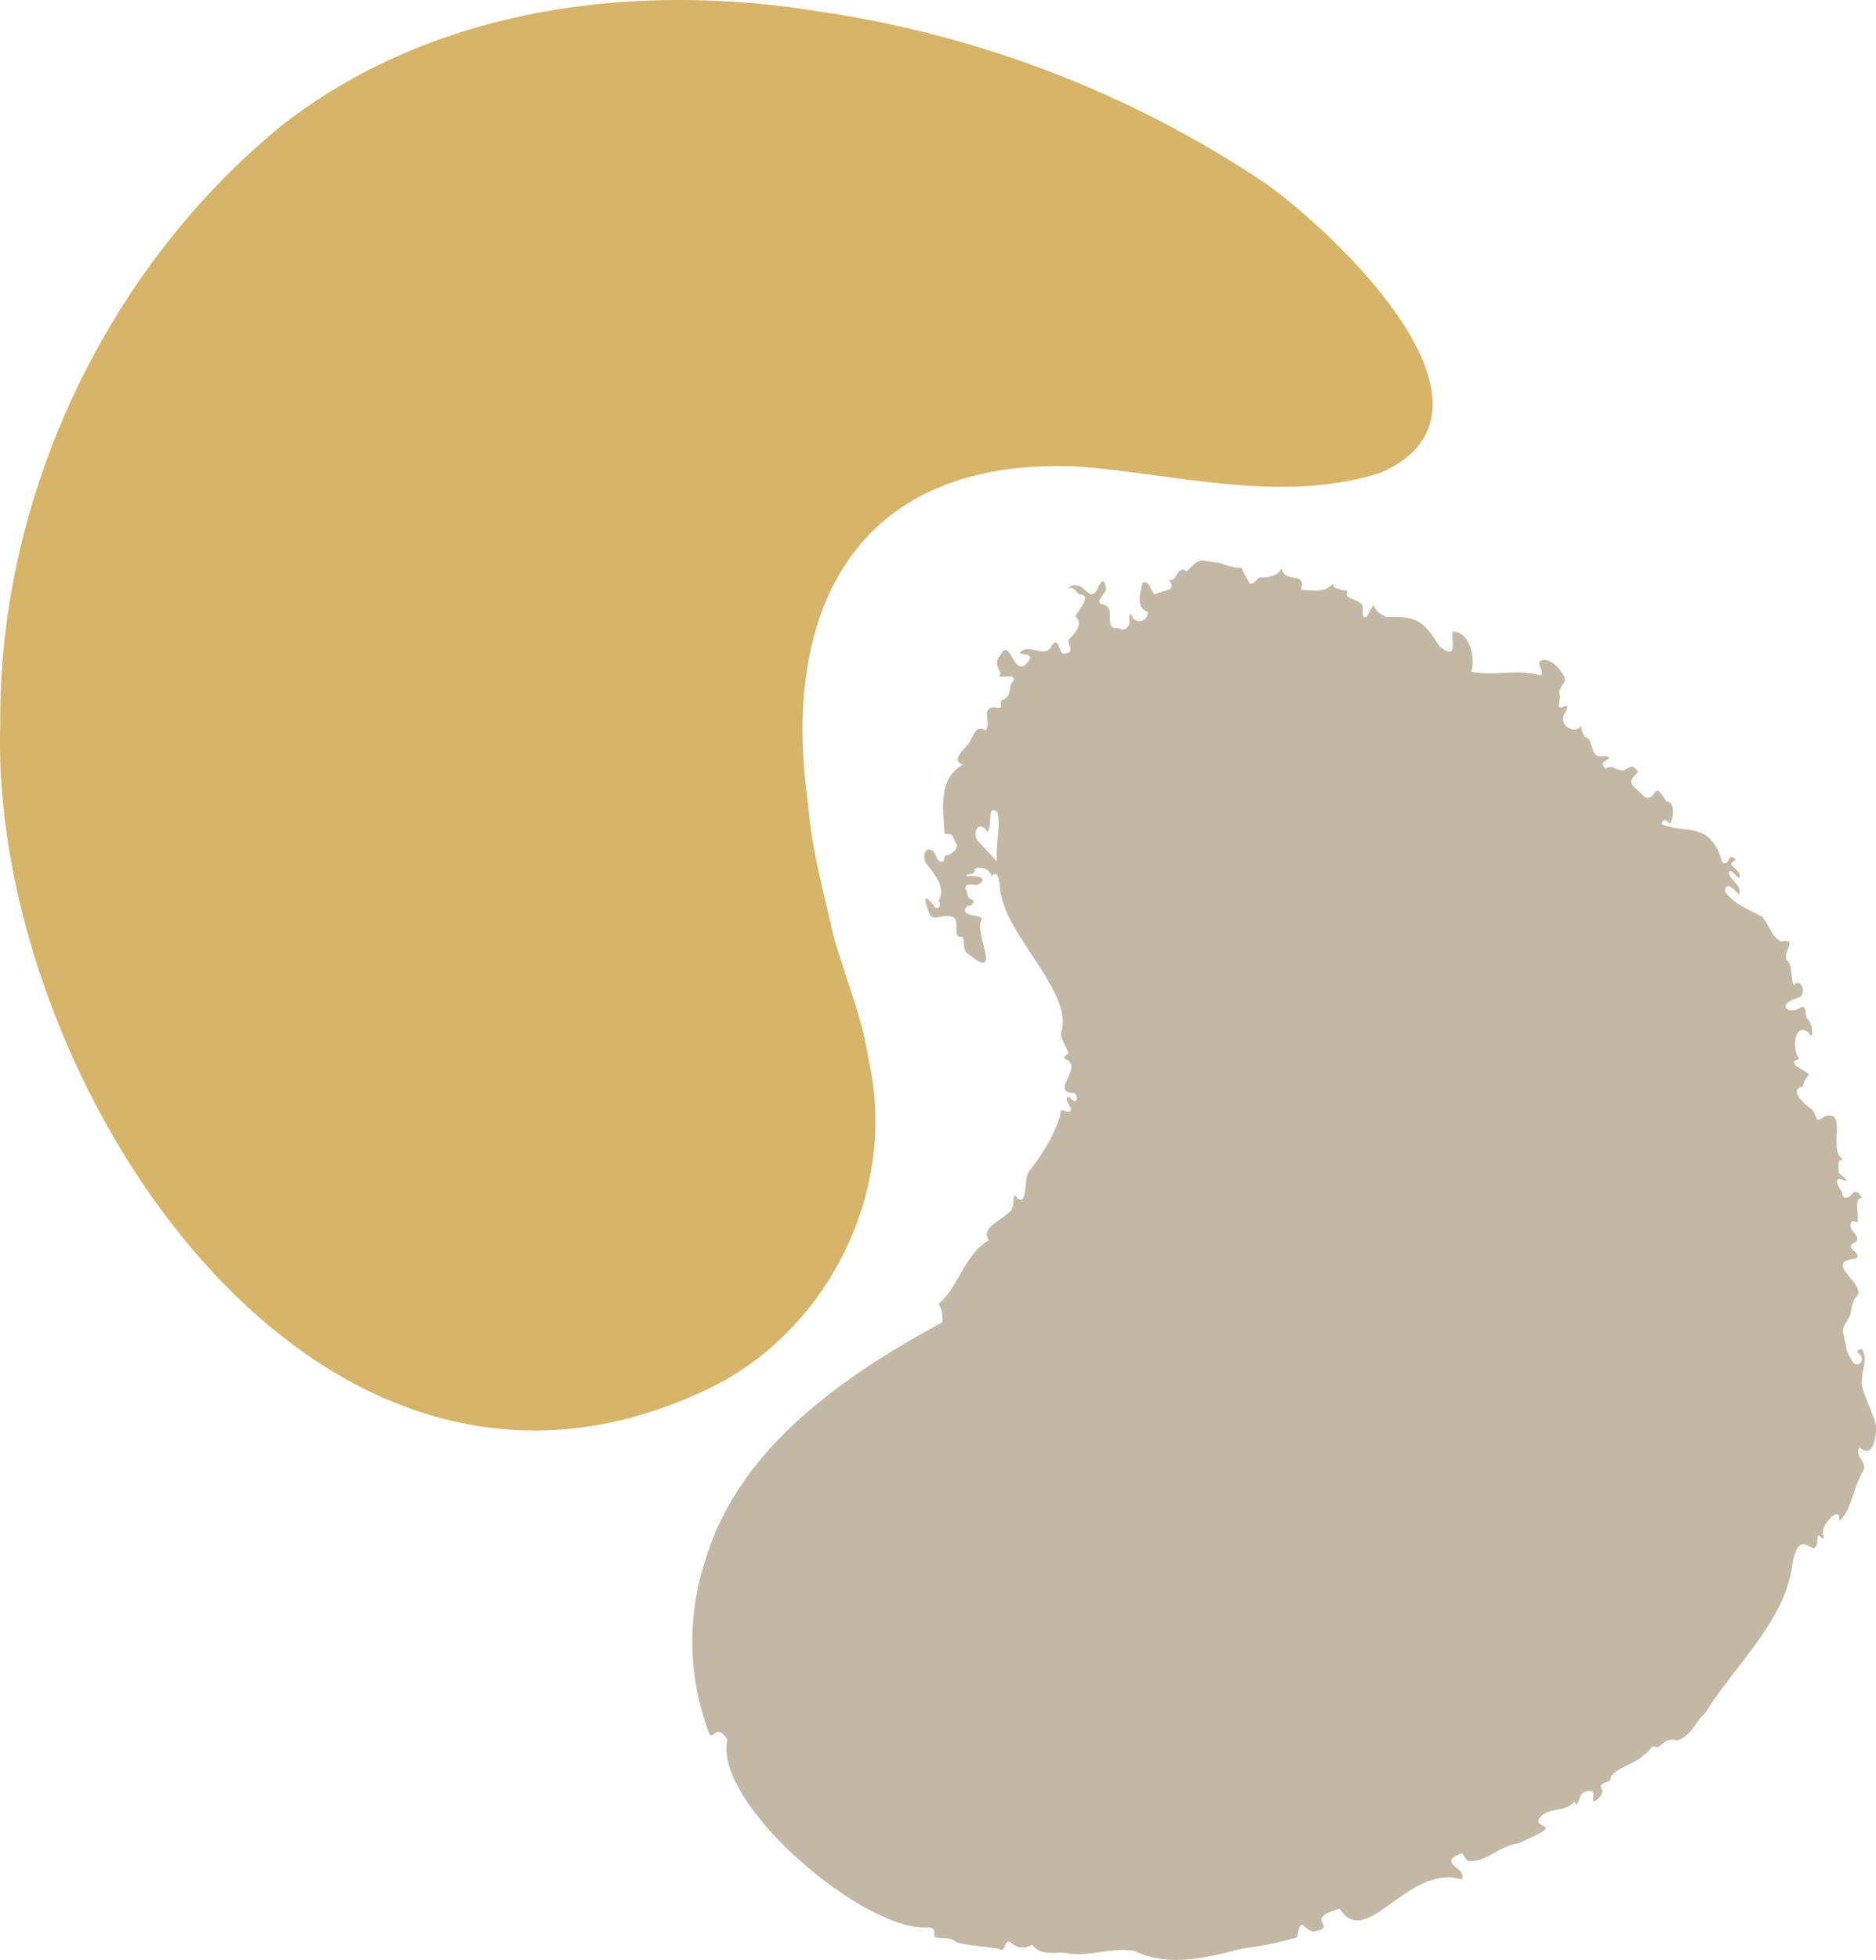 <svg id="Ebene_1" data-name="Ebene 1" xmlns="http://www.w3.org/2000/svg" viewBox="0 0 400.08 417.82"><defs><style>.cls-1{fill:#d6b46a;}.cls-2{fill:#c3b8a6;}</style></defs><path class="cls-1" d="M.06,154.37c-.42-47.92,22.24-96.79,60-127.6C92.74,1.26,135.87-3.94,175.2,2.53A230.57,230.57,0,0,1,269.59,38.9c15.25,10.73,55.2,48.51,24.86,61.88-21.15,6.72-43.23.27-64.56-1.31-46.34-2.16-63.59,29.32-57.58,71.73.71,9.52,3.31,18.85,5.42,28.19,2.41,8.75,6.29,17.76,7.56,26.81,6,26.76-7.73,56-32.36,68.94C67.74,338.24-2.36,230.1.06,154.37Z"/><path class="cls-2" d="M384.48,231.65c-3.36.63.85,4.21,2.18,5.09.81,1.28.45,2.91,2.4,1.28,5-1.77.87,7,3.7,8.87.36.37-.06.4-.32.49-.68.46-.18,1.54-.33,2.27s2.13,1.65,1.48,2.15c-2.87-1.43-1.73,1.06-.71,2.4-.06,1.91,1.7,1.13,2.42,0,.75-.55,1.45.57,1.74,1.16-1.74.18-.57,3.52-.89,4.9.05.8-1.08-.42-1.28.27-1.11,1.79,2.19,2.79.94,4.22-3.2,1.33,1.81,2.33-.12,3.59-7.18.7,2.52,5.49.31,8-.87.79-1,2.05-1.25,3.15,0,1.73-2.21,3.2-1.66,4.75.57,2,.43,3.79,1.69,5.48,1,2.6,3.59.2,1.49-1.29-.48-.56.42-.92.84-.73,1.46,2.33-.49,5.14,0,7.86.82,2.88,2.26,5.55,3,8.45.06,2.56-.78,7.09-3.52,4.53-1.4,1.87,2.06,3.2.59,5.32-1.81,2.95-2.53,8.66-4.94,10.35.4-4.08-4.76,1.93-3.29,3.14,0,2-1.54-1.49-1.29.75-.58,5.5-3.54-3.55-5.37,5C381,345.34,370,354.93,363.61,365.25c-2,1.75-3.2,5.24-6,5.77-2.53-.59-2.85.93-4.18,1.52-1.22-.88-1.77,1.16-2.68,1.41-1.85,2.16-6.55,2.9-7.29,5.16.19,1.08-2.49.71-2,2,.86,1.08-.6,2.68-1.6,2.9-.44-.7.79-2.59-1.36-2.15-1.66.28-1.48,1.83-2.33,2.92-.16-.17-.21-.92-.6-.5-1.84,2-4.74,1.08-6.7,2.72-3.45,3.38,6.65,1-5.19,6-3.73.43-7.23,4.35-10.65,3.66-.71-.27-.77-1.89-1.68-1.42s-2.32.9-1.7,2c.9,1.22,2.69,1.61,2.13,3.43-11.65-3.45-20.38,15.35-26.1,6.21-8.3,2.47.31,3.84-5.56,4.91-2.3-.3-2.61-3.79-3.51,1.22A73.35,73.35,0,0,1,265,415.4c-7.34,1.87-15.61,4.08-22.93.55-5.2-.95-10,1.45-15,.35-2.68-.06-5.35.54-6.94-1.76a3.59,3.59,0,0,1-4.64-.48c-1.26-.79-1.1,2.1-2,1.54-3.12-.72-6.48-.66-9.61-1.56-1.36-1.36-3.28-.42-4.68-1.2.21-1.6-.15-2-1.66-1.93-13.53.63-45.45-26.47-42.42-40.05-2.9-4.45-3,2.1-4.43-2.86a55.17,55.17,0,0,1-.28-35.34c7.26-24.26,29.71-39.44,50.53-50.75a5.69,5.69,0,0,0-.77-3.93c4.45-3.89,5.47-10.51,10.76-13.62-1.89-2.54,2.37-4,4.24-5.9,1.63-.67.39-5.34,1.9-2.88,2.42,1.25.9-5,2.76-6.28,2.57-3.53,5-7.22,6.25-11.48,0-1.39.44-1.26,1.51-.79,2-.13-.48-2-.06-2.94.45-.52.88.18,1.25.46,1.25.93,1.13-1.68-.1-1.55-4.65-.26,2.59-5.71-1.5-7.22-.83-.77,1.2-.85.56-1.61-.51-1.29-1.57-2.84-1.45-4.11,2.76-7.93-11.1-20.14-12.68-28.95-.57-1.37-.3-6.32-2.11-4.32a2.64,2.64,0,0,0-3.71-1.53c.46,1.7-2.16.67-1.54,1.56,1.55-.24,5,.26,2.27,1.8-.91.13-2.91-.52-2.61.93.51.7.24,1.55,1,2.09,1.44.3.41,1.66-.65,1.48-1.86,2.7,3.19,1.54,3.12,2.9-1.85,2.86,4.76,13.44-2.93,7.34-1.49-.7-.33-4.24-1.71-3.6-1.82-.37.57-4.56-2.44-4.4-1.43-.41-3.29,1.18-4.06-.58-1.31-3.05-1.38-4.8,1.23-1.24,1.11.24,1.24-.88.67-1.52,1.71-2.67-.74-5.45-2.55-7.9-.78-.9-.65-3.61,1.08-2.9,1.1.53.91,2.51,2.16,2.48,1,0,.08-1.53,1.27-1.36.82-.27,2.46-1.45,1.86-2.51-.64-.65-.59-2.15-1.67-2-.35,0-.87,0-.89-.41-.23-5.06-1.36-11.64,4-14.38-2.44-1-.52-2.43.75-4.06,1.67-1.78,1.61-4.68,4.08-3.23,1.32-1.77-1.56-5.61,2.78-4.82,1,0,0-1.5.83-1.76,2.16-.84.93-2.73,2.35-4.1.19-1.48-1.84-.61-2.69-.86-.51,0-.33-.31-.14-.55-.31-1.32-1.51-2.23-.05-3.93,2.34-4.6,3,6.62,6.45.5-.26-.87-1.47-.62-2.36-1,1.91-2.36,5.79,1.46,6.89-1.66,1.83-2.24,1.25,2.63,3.18,1.69,2-.42-.36-2.36.67-3.15,1.29-1.29,2.87-3.17,1.22-4.74.59-1.27,3.79-4.69.77-4.66-.8-.7-1.08-1.67-2.42-1.35,3.48-2.6,4.51,4.05,6.47-.09.85-1.9,1.38-1.82,1.69.34-.37,1.19-2.55,2.92-.66,3.26,3.08.62-.07,5.49,3.15,5,1.11.49,1.53.52,2.23-.39.74-.58-.31-2.65.7-2.53a1.74,1.74,0,1,0,3.44-.54c-2.68-.83-1.43-4.23-1.08-6.16,1.59-.82,1.81,2.56,2.8,2.38,2.1-1,4.65-.57,2.78-3,2.08.39,1.6-3.35,3.87-1.83,3-3,2.4-2.43,7.08-1.75,6.89,2.48,3-1.21,6.3,4.24,1.06.74,1.57-1.63,2.79-1.14,1.51-.17,3.19-.38,4-1.89,1.13,3.33,5.26.31,4.2,4.49,2.08,0,4.7.68,6.35-.91.47-.46.55-.16.63.27.45.35,1.23.38,1.75.7,2,.14.52.16,1.17,1.33.88.64,2.07.78,2.82,1.56,1.15.41-.33,3.46,1.31,2.79,2.69-4.67-.16-1.58,4.32.07,6.37-.26,7.83.84,11.16,6.23,4.28,3.31,2.21-1.54,2.9-3.14,3.48-.12,4.84,5.77,3.9,8.54,4.79,1,9.76-.66,14.48.74,1.71.1-.74-2.45.27-3.09,2-.93,5.2,2.41,5.24,4.35-2.19,3-.62,1.93-1.28,4.61-.79,2.86,3.18-1.48,1.23,2.31-1.52,2.28,2,4.72,3.5,2.58a4.62,4.62,0,0,0,.77,2.41c2,.39,1,4.35,3.47,4.14.54-.1,1.8-.09,1.67.5-1,.63-2.08,1-.65,2.12,1-.91,1.92.13,3,.3,1.59.68,2.09-2.24,3.87.42-3,2.78-.81,2.78,1.45,5.39,2.74.86,1.6-4.14,4.57.92,1.93-.2,1.52,3.61.83,4.65-.91-.55-1.34-1.42-1.84.16,5.11,2.22,10.33-.86,12.87,8,.56.84,1.39,0,1.54-.65s2-.1,1,.55c-2,.79,2.29,2.15,1,3.61-.54-.56-2.32-2.67-2-.76.69,1.45,2.78,2.52,2.08,4.28-.73-.91-2.79-3.13-3-.71,1.91,2.74,5.38,4,7.95,5.42,1.42,1.56,2.15,4.67,4.16,5.24,3.9-.7-.59,2.84,1.49,4.4.81,1.37.48,3.73,1.06,4.94,1.35-1.61,2.86,1.26,1.39,2.57-5.63,1.51-2.42,4,.27,2.07,1.36-.25.52,2.2,1.57,2.88.75.65,1.2,4.88-.08,2.53-3.1-2.16-3.41,3.64-2.12,5.4.53.92-2,0-.42,1.87C387.51,229.83,385.07,228.46,384.48,231.65Zm-171.88-48c-.28-3.47.78-7.25.16-10.39-2.33-2.46-1.07,3.29-2.18,4.07-1.69-2.38-3-.61-2.31,1.59C209.63,180.53,211.2,182.09,212.6,183.64Z"/></svg>
